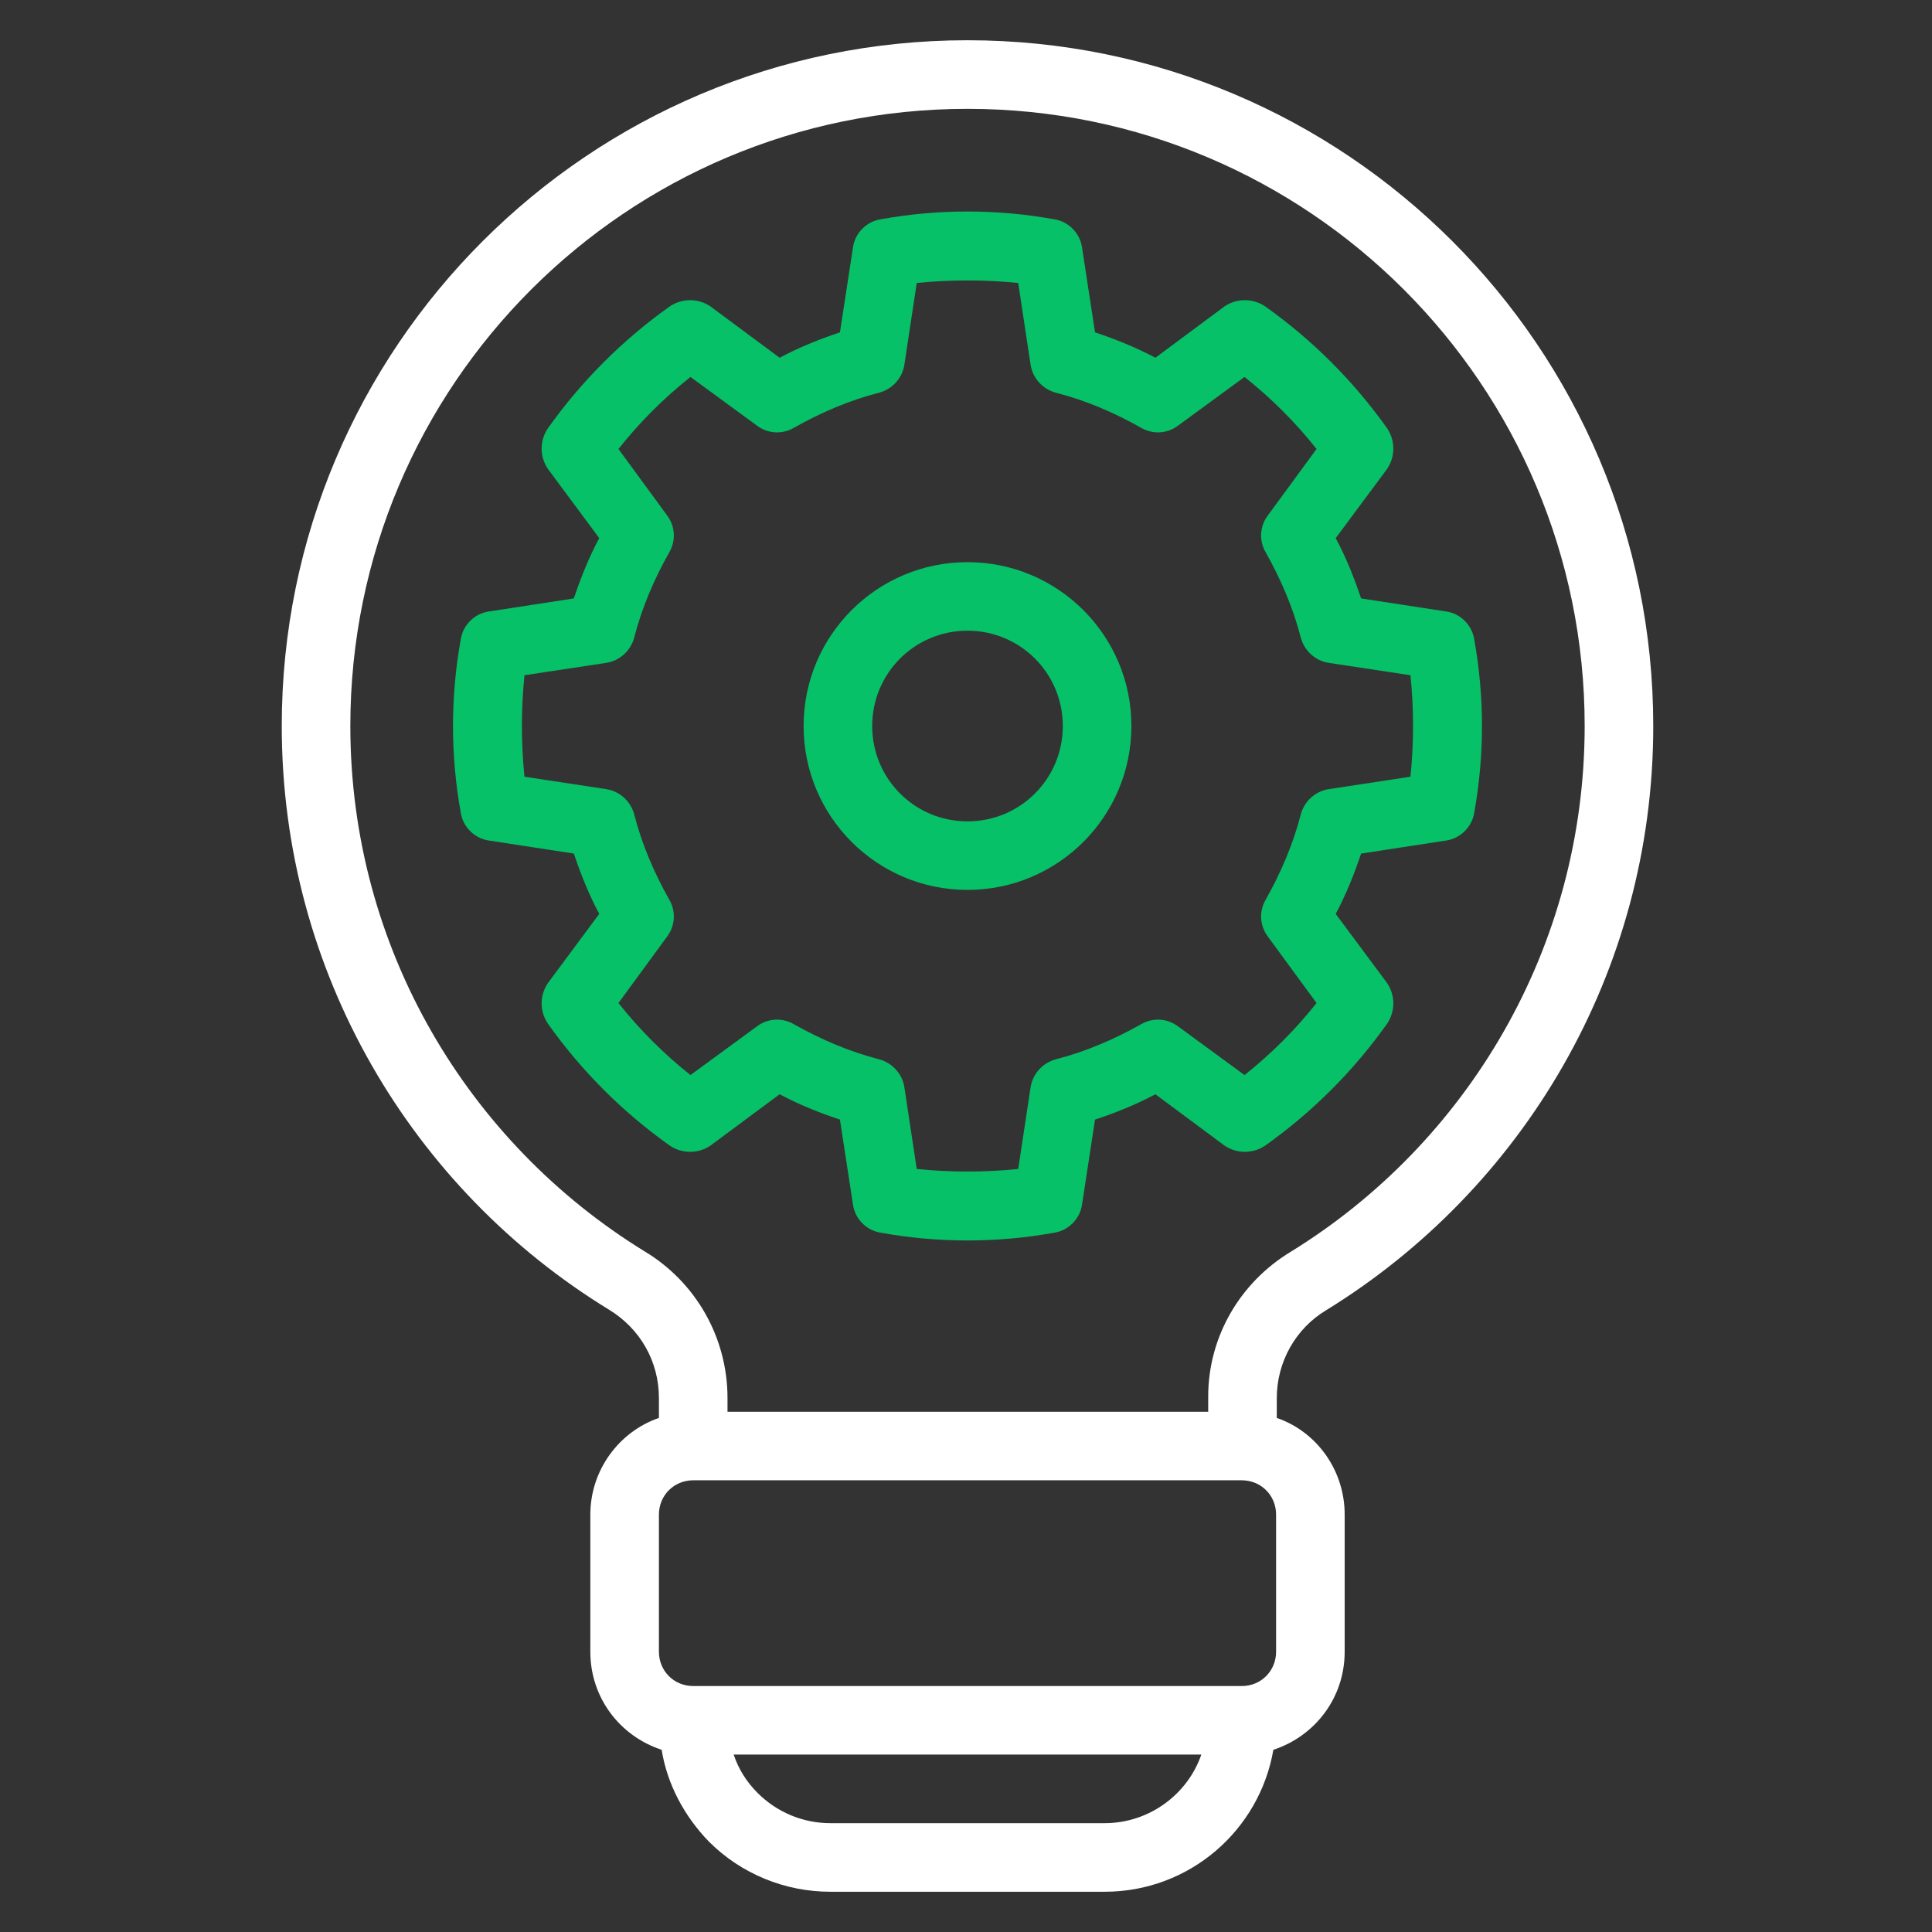 <svg width="36" height="36" viewBox="0 0 36 36" fill="none" xmlns="http://www.w3.org/2000/svg">
<rect x="0" y="0" width="36" height="36" fill="#333333" stroke="none"/>
<g clip-path="url(#clip0_1203_3629)">
<path fill-rule="evenodd" clip-rule="evenodd" d="M24.711 24.414C28.365 22.166 30.806 18.128 30.806 13.528C30.806 6.474 25.081 0.75 18.028 0.75C10.974 0.75 5.25 6.474 5.25 13.528C5.25 18.128 7.691 22.166 11.345 24.402C11.933 24.759 12.278 25.373 12.278 26.05V26.421C11.537 26.676 11 27.392 11 28.222V30.778C11 31.634 11.549 32.349 12.329 32.605C12.431 33.244 12.751 33.844 13.211 34.317C13.811 34.918 14.629 35.25 15.472 35.25H20.583C22.168 35.25 23.471 34.1 23.727 32.605C24.506 32.349 25.056 31.634 25.056 30.778V28.222C25.056 27.392 24.532 26.676 23.791 26.421V26.05C23.791 25.386 24.136 24.759 24.711 24.414ZM20.583 33.972H15.472C14.961 33.972 14.476 33.768 14.118 33.41C13.913 33.206 13.76 32.963 13.671 32.694H22.385C22.129 33.436 21.414 33.972 20.583 33.972ZM23.778 30.778C23.778 31.136 23.497 31.417 23.139 31.417H12.917C12.559 31.417 12.278 31.136 12.278 30.778V28.222C12.278 27.864 12.559 27.583 12.917 27.583H23.139C23.497 27.583 23.778 27.864 23.778 28.222V30.778ZM22.513 26.024V26.306H13.556V26.05C13.556 24.926 12.968 23.891 12.009 23.316C8.726 21.297 6.528 17.668 6.528 13.528C6.528 7.177 11.677 2.028 18.028 2.028C24.378 2.028 29.528 7.177 29.528 13.528C29.528 17.668 27.33 21.309 24.046 23.328C23.101 23.903 22.513 24.913 22.513 26.024Z" fill="white"/>
<path fill-rule="evenodd" clip-rule="evenodd" d="M27.471 11.918C27.432 11.65 27.215 11.432 26.947 11.394L25.362 11.151C25.234 10.768 25.081 10.385 24.889 10.027L25.848 8.736C26.001 8.506 26.001 8.212 25.848 7.982C25.222 7.101 24.455 6.334 23.573 5.708C23.343 5.555 23.049 5.555 22.819 5.708L21.529 6.666C21.171 6.475 20.788 6.321 20.404 6.193L20.162 4.609C20.123 4.341 19.906 4.123 19.638 4.085C18.577 3.893 17.478 3.893 16.418 4.085C16.149 4.123 15.932 4.341 15.894 4.609L15.651 6.193C15.268 6.321 14.884 6.475 14.527 6.666L13.236 5.708C13.006 5.555 12.712 5.555 12.482 5.708C11.601 6.334 10.834 7.101 10.208 7.982C10.054 8.212 10.054 8.506 10.208 8.736L11.166 10.027C10.974 10.385 10.821 10.768 10.693 11.151L9.109 11.394C8.84 11.432 8.623 11.65 8.585 11.918C8.393 12.979 8.393 14.077 8.585 15.138C8.623 15.406 8.84 15.623 9.109 15.662L10.693 15.905C10.821 16.288 10.974 16.671 11.166 17.029L10.208 18.32C10.054 18.55 10.054 18.843 10.208 19.073C10.834 19.955 11.601 20.722 12.482 21.348C12.712 21.501 13.006 21.501 13.236 21.348L14.527 20.39C14.884 20.581 15.268 20.735 15.651 20.862L15.894 22.447C15.932 22.715 16.149 22.932 16.418 22.971C17.478 23.162 18.577 23.162 19.638 22.971C19.906 22.932 20.123 22.715 20.162 22.447L20.404 20.862C20.788 20.735 21.171 20.581 21.529 20.39L22.819 21.348C23.049 21.501 23.343 21.501 23.573 21.348C24.455 20.722 25.222 19.955 25.848 19.073C26.001 18.843 26.001 18.55 25.848 18.32L24.889 17.029C25.081 16.671 25.234 16.288 25.362 15.905L26.947 15.662C27.215 15.623 27.432 15.406 27.471 15.138C27.662 14.077 27.662 12.979 27.471 11.918ZM26.282 14.473L24.762 14.704C24.506 14.742 24.302 14.934 24.238 15.176C24.097 15.726 23.867 16.262 23.586 16.761C23.458 16.978 23.471 17.246 23.624 17.451L24.532 18.69C24.136 19.189 23.688 19.636 23.19 20.032L21.951 19.125C21.746 18.971 21.478 18.959 21.261 19.086C20.762 19.367 20.226 19.597 19.676 19.738C19.433 19.802 19.242 20.006 19.203 20.262L18.973 21.782C18.347 21.846 17.708 21.846 17.082 21.782L16.852 20.262C16.814 20.006 16.622 19.802 16.379 19.738C15.83 19.597 15.293 19.367 14.795 19.086C14.578 18.959 14.309 18.971 14.105 19.125L12.866 20.032C12.367 19.636 11.92 19.189 11.524 18.69L12.431 17.451C12.584 17.246 12.597 16.978 12.469 16.761C12.188 16.262 11.958 15.726 11.818 15.176C11.754 14.934 11.549 14.742 11.294 14.704L9.773 14.473C9.709 13.847 9.709 13.209 9.773 12.582L11.294 12.352C11.549 12.314 11.754 12.122 11.818 11.88C11.958 11.33 12.188 10.793 12.469 10.295C12.597 10.078 12.584 9.81 12.431 9.605L11.524 8.366C11.92 7.867 12.367 7.42 12.866 7.024L14.105 7.931C14.309 8.085 14.578 8.097 14.795 7.97C15.293 7.688 15.83 7.458 16.379 7.318C16.622 7.254 16.814 7.05 16.852 6.794L17.082 5.273C17.708 5.21 18.347 5.21 18.973 5.273L19.203 6.794C19.242 7.05 19.433 7.254 19.676 7.318C20.226 7.458 20.762 7.688 21.261 7.97C21.478 8.097 21.746 8.085 21.951 7.931L23.19 7.024C23.688 7.42 24.136 7.867 24.532 8.366L23.624 9.605C23.471 9.81 23.458 10.078 23.586 10.295C23.867 10.793 24.097 11.33 24.238 11.88C24.302 12.122 24.506 12.314 24.762 12.352L26.282 12.582C26.346 13.209 26.346 13.847 26.282 14.473Z" fill="#06C167"/>
<path fill-rule="evenodd" clip-rule="evenodd" d="M18.028 10.475C16.341 10.475 14.974 11.842 14.974 13.528C14.974 15.215 16.341 16.582 18.028 16.582C19.714 16.582 21.082 15.215 21.082 13.528C21.082 11.842 19.714 10.475 18.028 10.475ZM18.028 15.305C17.044 15.305 16.252 14.512 16.252 13.528C16.252 12.545 17.044 11.752 18.028 11.752C19.012 11.752 19.804 12.545 19.804 13.528C19.804 14.512 19.012 15.305 18.028 15.305Z" fill="#06C167"/>
</g>
<defs>
<clipPath id="clip0_1203_3629">
<rect width="25.556" height="34.5" fill="white" transform="translate(5.25 0.75)"/>
</clipPath>
</defs>
</svg>
